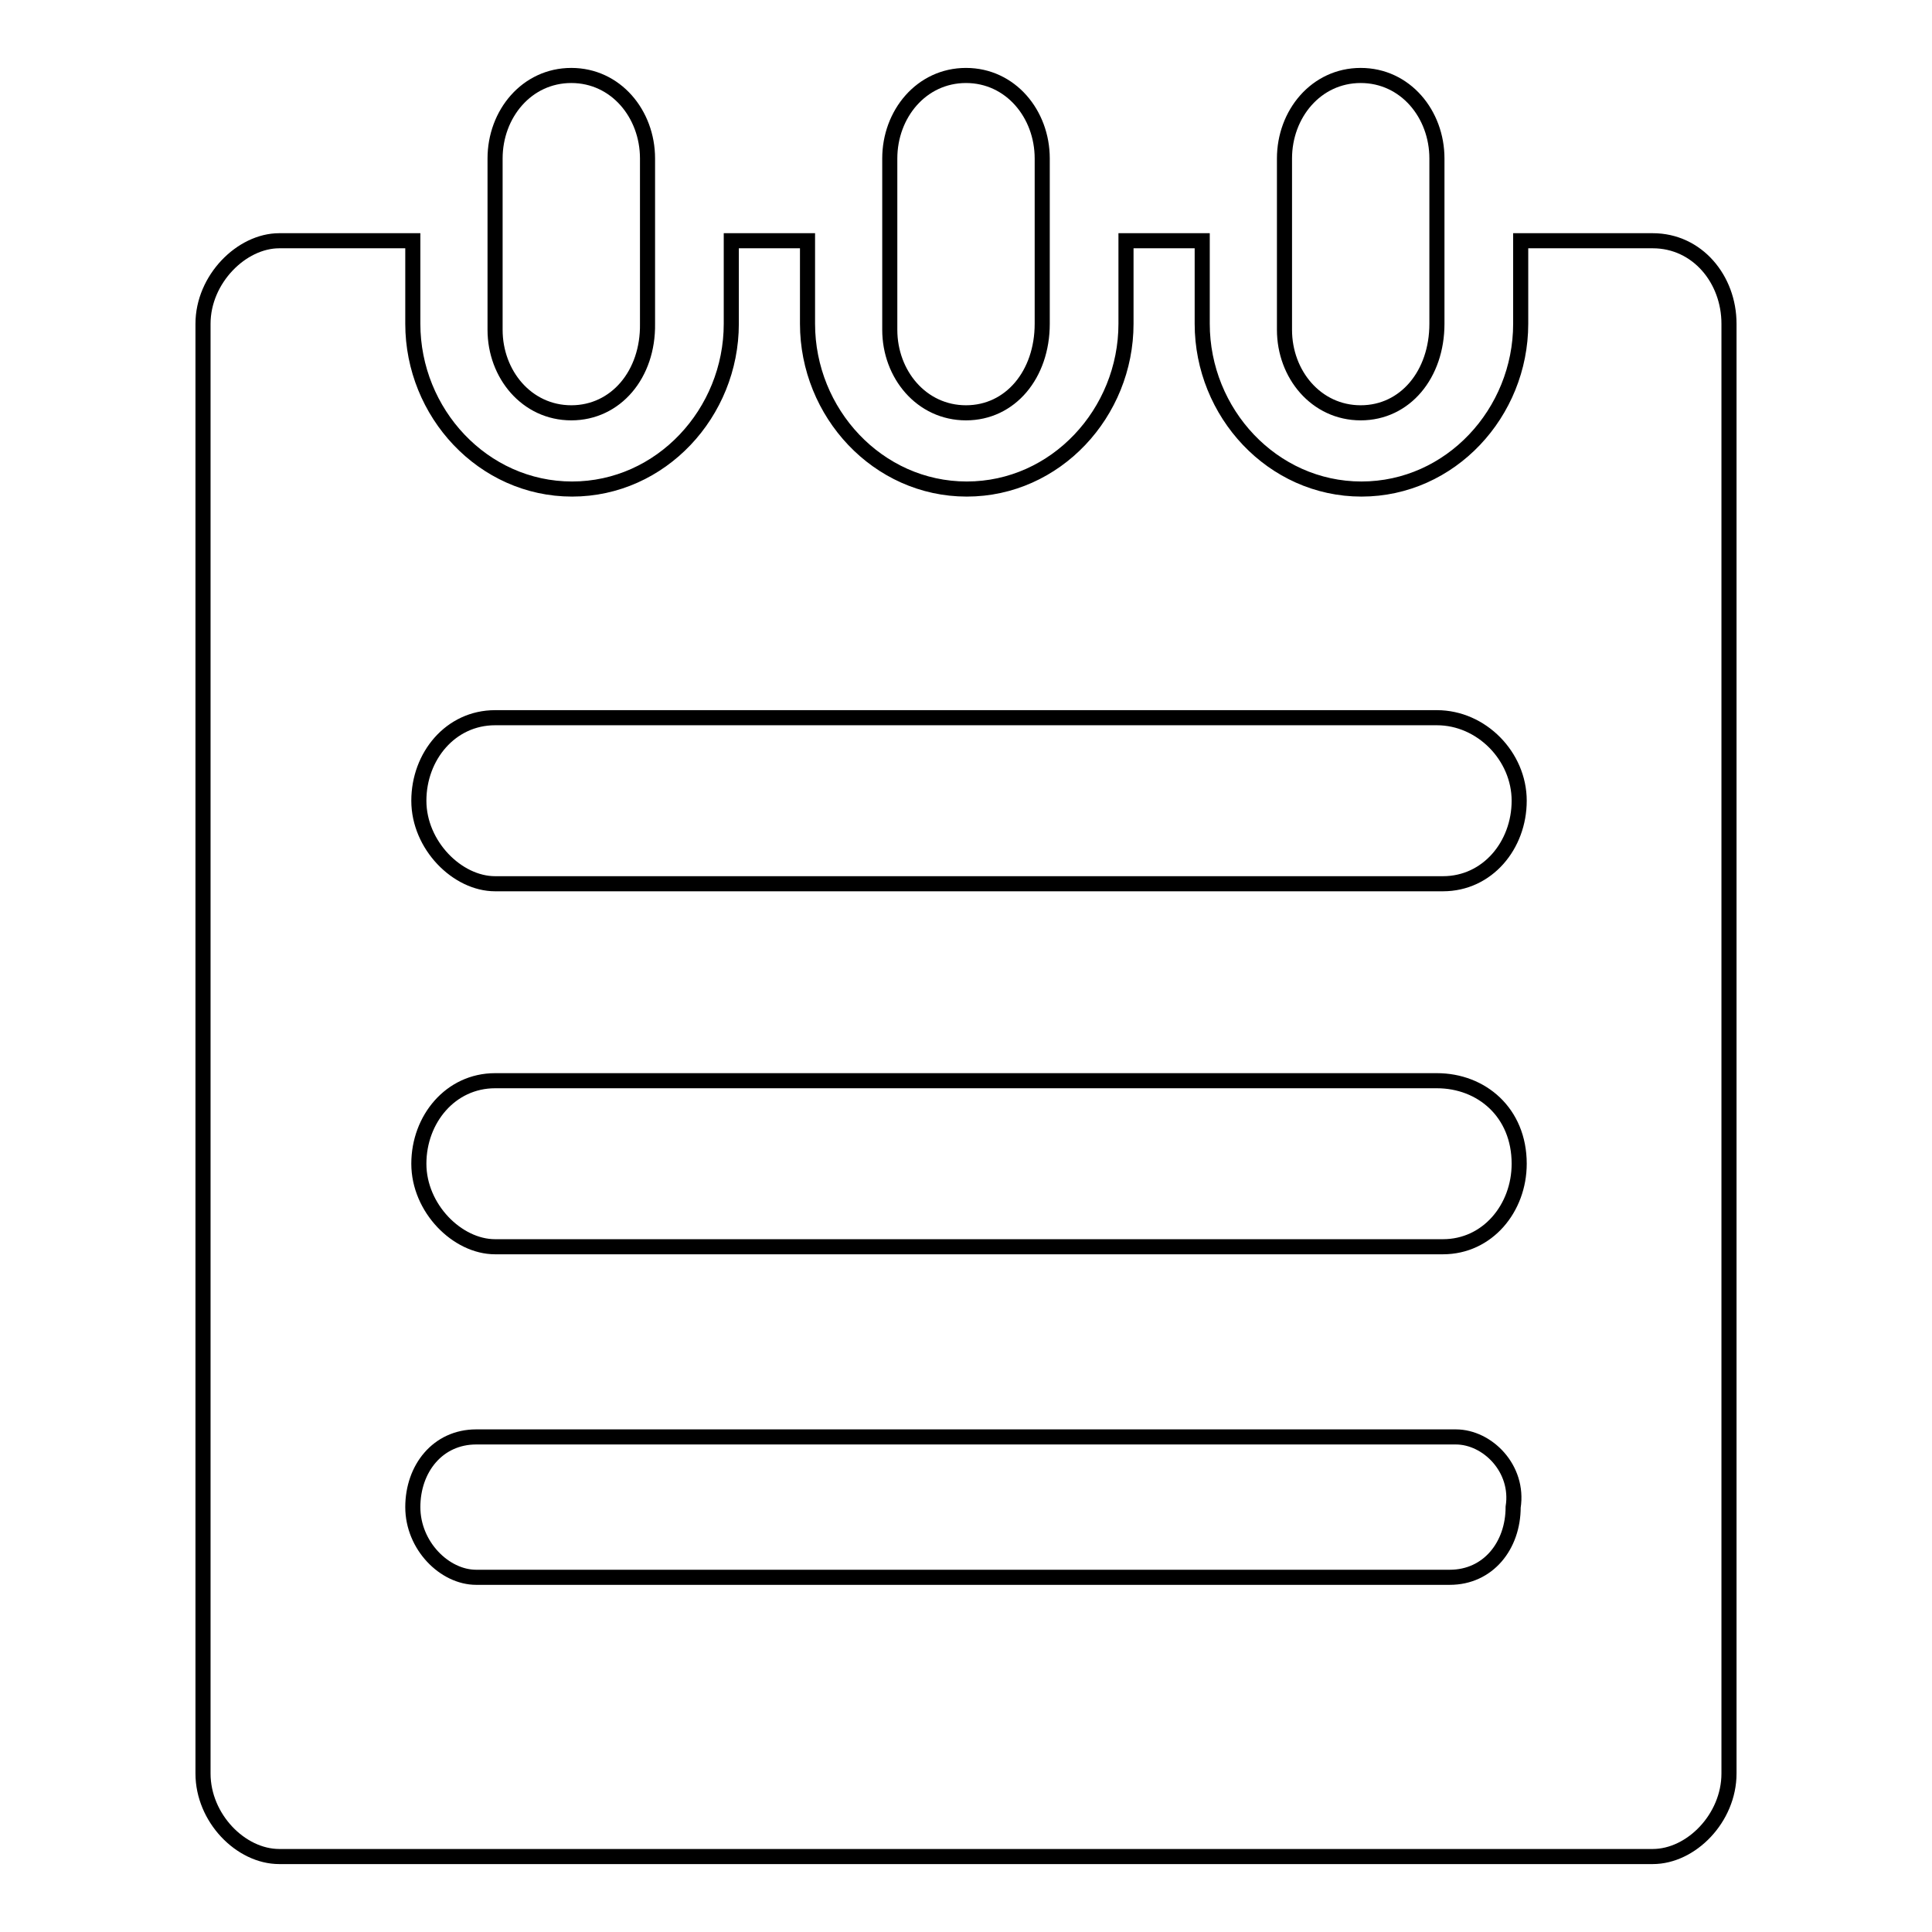 <?xml version="1.0" encoding="utf-8"?>
<!-- Svg Vector Icons : http://www.onlinewebfonts.com/icon -->
<!DOCTYPE svg PUBLIC "-//W3C//DTD SVG 1.1//EN" "http://www.w3.org/Graphics/SVG/1.1/DTD/svg11.dtd">
<svg version="1.1" xmlns="http://www.w3.org/2000/svg" xmlns:xlink="http://www.w3.org/1999/xlink" x="0px" y="0px" viewBox="0 0 256 256" enable-background="new 0 0 256 256" xml:space="preserve">
<g> <path stroke-width="2" fill-opacity="0" stroke="#000000"  d="M219,246H37c-5.1,0-10.1-5.1-10.1-11V42.9c0-5.9,5.1-11,10.1-11h17.7v11c0,11.8,9.3,21.9,21.1,21.9 c11.8,0,21.1-10.1,21.1-21.9v-11h10.1v11c0,11.8,9.3,21.9,21.1,21.9s21.1-10.1,21.1-21.9v-11h10.1v11c0,11.8,9.3,21.9,21.1,21.9 s21.1-10.1,21.1-21.9v-11H219c5.9,0,10.1,5.1,10.1,11V235C229.1,240.9,224.1,246,219,246z M190.4,95.1H65.6 c-5.9,0-10.1,5.1-10.1,11c0,5.9,5.1,11,10.1,11h125.6c5.9,0,10.1-5.1,10.1-11C201.3,100.2,196.3,95.1,190.4,95.1z M190.4,143.2 H65.6c-5.9,0-10.1,5.1-10.1,11c0,5.9,5.1,11,10.1,11h125.6c5.9,0,10.1-5.1,10.1-11C201.3,147.4,196.3,143.2,190.4,143.2z  M192.9,190.4H63.1c-5.1,0-8.4,4.2-8.4,9.3c0,5.1,4.2,9.3,8.4,9.3h129c5.1,0,8.4-4.2,8.4-9.3C201.3,194.6,197.1,190.4,192.9,190.4z  M180.3,54.7c-5.9,0-10.1-5.1-10.1-11V21c0-5.9,4.2-11,10.1-11s10.1,5.1,10.1,11v21.9C190.4,49.6,186.2,54.7,180.3,54.7z M128,54.7 c-5.9,0-10.1-5.1-10.1-11V21c0-5.9,4.2-11,10.1-11c5.9,0,10.1,5.1,10.1,11v21.9C138.1,49.6,133.9,54.7,128,54.7z M75.7,54.7 c-5.9,0-10.1-5.1-10.1-11V21c0-5.9,4.2-11,10.1-11c5.9,0,10.1,5.1,10.1,11v21.9C85.9,49.6,81.6,54.7,75.7,54.7z"/></g>
</svg>